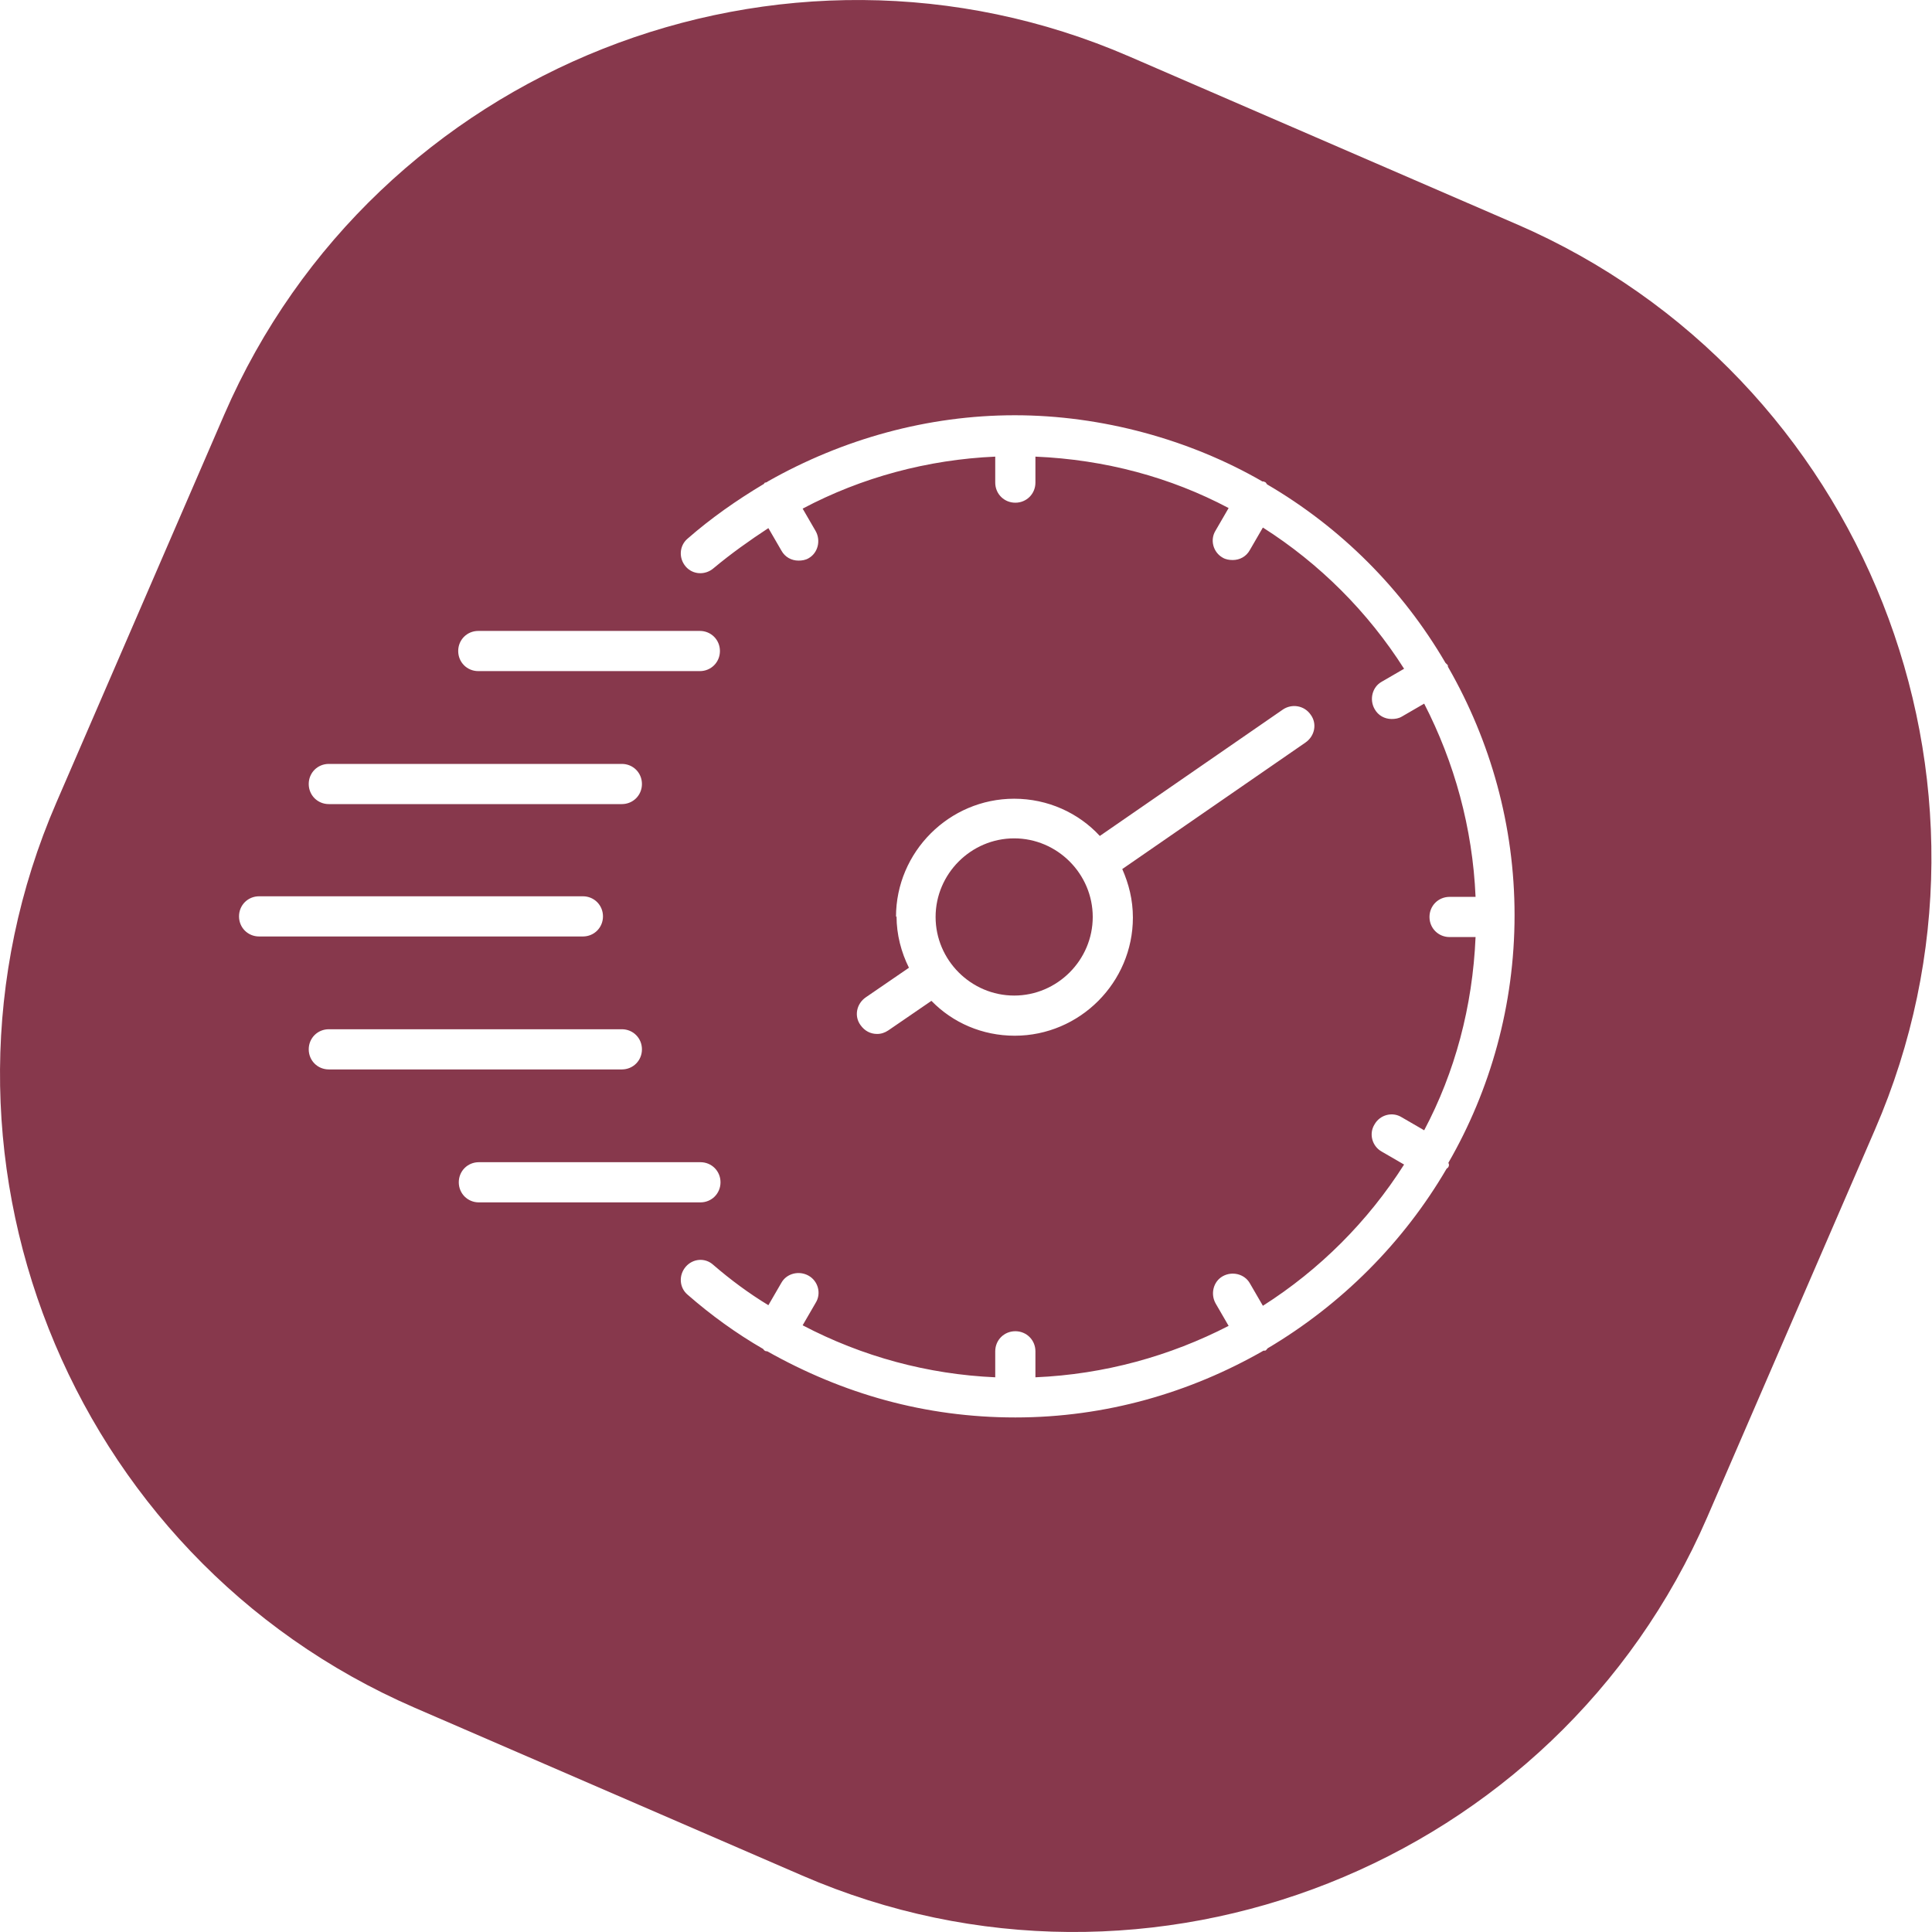 <svg xmlns="http://www.w3.org/2000/svg" width="60" height="60" fill="none" viewBox="0 0 60 60"><path fill="#87384C" d="M31.496 30.918c1.339 0 2.44-1.101 2.44-2.441s-1.101-2.441-2.44-2.441c-1.339 0-2.44 1.101-2.44 2.441 0 1.34 1.101 2.441 2.44 2.441Z"/><path fill="#87384C" d="m47.109 6.967-12.036-5.212c-10.788-4.68-23.43.33-28.109 11.122L1.754 24.916C-2.924 35.708 2.084 48.353 12.873 53.033l12.036 5.212c10.788 4.68 23.43-.33 28.108-11.122l5.211-12.04c4.679-10.792-.33-23.437-11.119-28.117ZM14.854 19.594h6.88c.349 0 .624.275.624.624s-.275.624-.624.624h-6.88c-.349 0-.624-.275-.624-.624s.275-.624.624-.624Zm-4.642 4.13h9.1c.349 0 .624.275.624.624s-.275.624-.624.624h-9.1c-.349 0-.624-.275-.624-.624s.275-.624.624-.624Zm-2.789 4.735c0-.349.275-.624.624-.624H18.102c.349 0 .624.275.624.624s-.275.624-.624.624H8.047c-.349 0-.624-.275-.624-.624Zm2.789 4.753c-.349 0-.624-.275-.624-.624s.275-.624.624-.624h9.1c.349 0 .624.275.624.624s-.275.624-.624.624h-9.1Zm4.036 3.505c0-.349.275-.624.624-.624h6.88c.349 0 .624.275.624.624s-.275.624-.624.624h-6.88c-.349 0-.624-.275-.624-.624Zm30.751-.551s0 .055-.018.073c0 .018-.037.037-.055.055-1.339 2.294-3.266 4.221-5.559 5.579-.018.018-.037.055-.073.073h-.055c-2.275 1.303-4.899 2.074-7.706 2.074s-5.358-.734-7.706-2.055c-.018 0-.055 0-.073-.018-.018 0-.037-.037-.055-.055-.826-.477-1.615-1.046-2.349-1.688-.257-.22-.275-.606-.055-.863.22-.257.605-.294.862-.055.532.459 1.101.881 1.706 1.248l.404-.697c.165-.294.55-.385.844-.22.294.165.404.551.22.844l-.404.697c1.853.973 3.89 1.523 5.981 1.615v-.807c0-.349.275-.624.624-.624s.624.275.624.624v.807c2.147-.092 4.183-.661 6-1.597l-.404-.697c-.165-.294-.073-.679.22-.844.293-.165.679-.073.844.22l.404.697c1.761-1.119 3.266-2.624 4.385-4.386l-.697-.404c-.294-.165-.404-.551-.22-.844.165-.294.55-.404.844-.22l.697.404c.954-1.799 1.504-3.836 1.596-6.001h-.807c-.349 0-.624-.275-.624-.624s.275-.624.624-.624h.807c-.092-2.147-.661-4.184-1.596-6.001l-.697.404c-.092.055-.202.073-.312.073-.22 0-.422-.11-.532-.312-.165-.294-.073-.679.22-.844l.697-.404c-1.119-1.762-2.624-3.267-4.385-4.386l-.404.697c-.11.202-.312.312-.532.312-.11 0-.22-.018-.312-.073-.294-.165-.404-.551-.22-.844l.404-.697c-1.798-.954-3.835-1.505-6-1.597v.807c0 .349-.275.624-.624.624s-.624-.275-.624-.624v-.807c-2.092.092-4.147.642-5.981 1.615l.404.697c.165.294.073.679-.22.844-.092.055-.202.073-.312.073-.22 0-.422-.11-.532-.312l-.404-.697c-.587.385-1.156.789-1.706 1.248-.257.22-.642.202-.862-.055-.22-.257-.202-.642.055-.863.734-.642 1.523-1.193 2.349-1.688.018 0 .037-.037.055-.055.037 0 .073-.018.092-.037 2.33-1.321 4.972-2.055 7.669-2.055s5.431.752 7.688 2.055c.018 0 .055 0 .073.018.037 0 .055.055.073.073 2.293 1.34 4.202 3.248 5.541 5.543.018.018.055.055.073.073 0 .018 0 .055.018.073 1.303 2.276 2.055 4.9 2.055 7.69 0 2.79-.752 5.433-2.055 7.69l.018.055Zm-17.173-7.69c0-2.019 1.651-3.671 3.67-3.671 1.046 0 2 .441 2.66 1.156l5.688-3.928c.275-.184.661-.129.862.165.202.275.128.661-.165.863l-5.688 3.928c.202.459.33.954.33 1.505 0 2.019-1.651 3.671-3.67 3.671-1.009 0-1.927-.404-2.587-1.083l-1.339.918c-.11.073-.22.11-.349.11-.202 0-.385-.092-.514-.275-.202-.275-.128-.661.165-.863l1.339-.918c-.238-.477-.385-1.028-.385-1.597l-.018.018Z"/></svg>